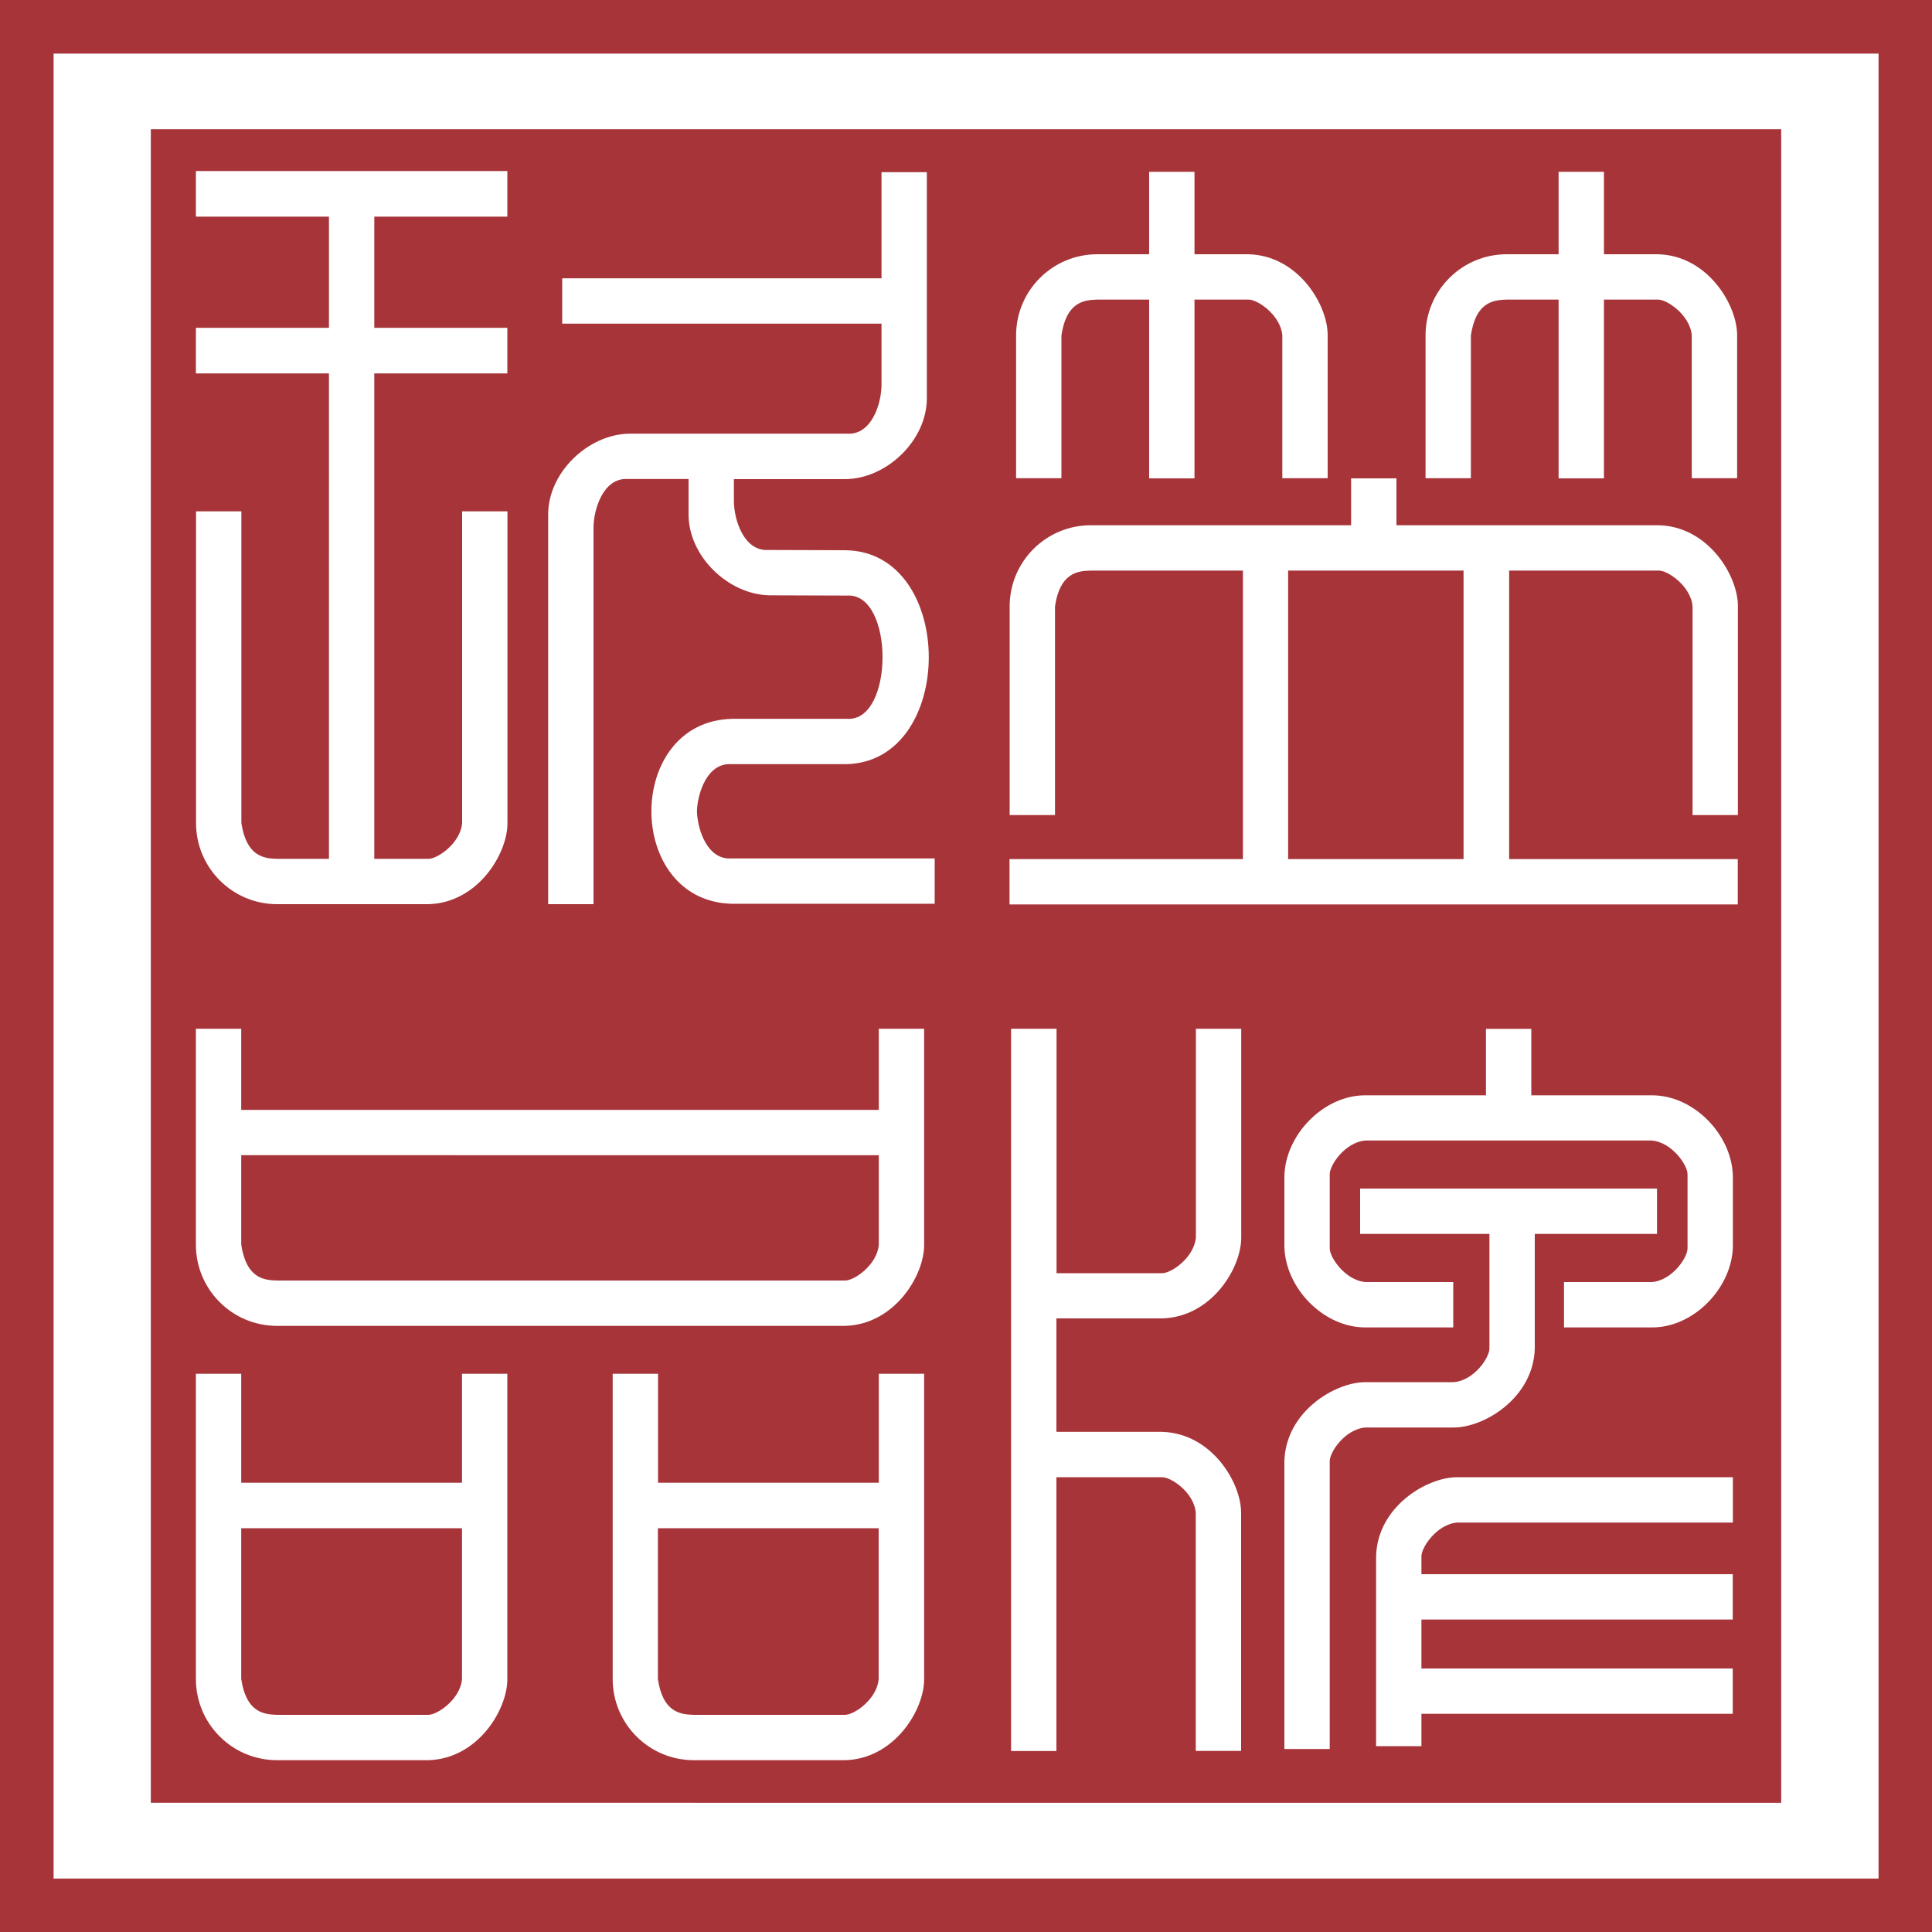 <?xml version="1.0" encoding="UTF-8"?>
<svg id="_图层_1" data-name="图层 1" xmlns="http://www.w3.org/2000/svg" viewBox="0 0 150 150">
  <defs>
    <style>
      .cls-1 {
        fill: #a73439;
        fill-rule: evenodd;
      }
    </style>
  </defs>
  <path class="cls-1" d="m58.04,59.33h7.62c8.6-.13,8.6-16.48,0-16.61-2.01,0-4-.02-6.03-.02-1.87.1-2.65-2.34-2.65-3.8v-1.7h8.68c3.22-.05,6.32-3.04,6.3-6.31V13.37h-3.52v8.24h-24.79v3.52h24.79v4.74c0,1.47-.77,3.91-2.65,3.8h-16.93c-3.22.05-6.32,3.04-6.3,6.3v30.23h3.52v-29.21c0-1.47.77-3.91,2.65-3.8h4.73v2.72c-.02,3.27,3.08,6.26,6.3,6.31,2.02,0,4,.02,6.03.02,3.64-.2,3.64,9.77,0,9.57h-8.9c-8.42.13-8.42,14.23,0,14.36h15.68v-3.52h-15.82c-1.81.1-2.59-2.18-2.64-3.66.05-1.48.83-3.76,2.64-3.66h1.28Zm-32.5,7.35h-1.81,1.81Zm-4.03,0h4.03V28.99h-10.33v-3.54h10.33v-8.63h-10.33v-3.54h24.18v3.54h-10.33v8.63h10.33v3.54h-10.33v37.69h4.17c.69.04,2.52-1.19,2.65-2.78v-24.2h3.52v24.2c.01,2.37-2.29,6.2-6.14,6.3h-.17c-14.64,0,3.07,0-11.57,0-3.48,0-6.3-2.82-6.3-6.3v-24.2h3.52v24.2c.39,2.58,1.73,2.76,2.79,2.78Zm78.5-22.38h13.62v22.4h-13.62v-22.4Zm-15.33,0h11.82v22.4h-18.12v3.52h56.54v-3.52h-17.75v-22.4h11.59c.69-.04,2.52,1.19,2.65,2.78v16.2h3.52v-16.2c.02-2.37-2.29-6.2-6.14-6.3h-.17s-20.2,0-20.2,0v-3.64h-3.52v3.64h-20.21c-3.48,0-6.3,2.82-6.3,6.3v16.2h3.52v-16.2c.38-2.58,1.73-2.76,2.78-2.78Zm46.34,46.9c.04-.69-1.19-2.52-2.78-2.65h-22.22c-1.6.12-2.82,1.95-2.78,2.65v5.69c-.04.69,1.19,2.52,2.78,2.65h6.81v3.52h-6.81c-3.27.02-6.25-3.08-6.3-6.3v-5.42c.05-3.22,3.04-6.32,6.3-6.3h9.35v-5.16h3.52v5.16h9.35c3.27-.02,6.25,3.08,6.3,6.3v5.42c-.05,3.22-3.04,6.33-6.3,6.3h-6.81v-3.52h6.81c1.6-.12,2.82-1.95,2.78-2.65v-5.69Zm-20.65,38.34v-3.8,3.8Zm24.17-11.33h-21.39c-1.6.12-2.82,1.95-2.79,2.65v1.36h24.17v3.52h-24.17v3.8h24.17v3.52h-24.17v2.51-2.51,2.51h-3.52v-14.74c.1-3.85,3.94-6.15,6.31-6.14h21.39v3.52Zm-18.9-22.41v4.18-4.18Zm-10.04-3.52h23.05v3.52h-9.49v8.89c-.1,3.85-3.94,6.15-6.3,6.14h-6.84c-1.6.12-2.82,1.95-2.78,2.65v22.31-17.63,17.63h-3.52v-22.34c.1-3.85,3.94-6.15,6.3-6.14h6.84c1.6-.12,2.82-1.95,2.78-2.65v-8.86h-10.04v-3.52Zm-23.57,22.41h3.49-3.49Zm-3.52-34.82h3.52v18.98h3.49-3.49,8.17c.69.04,2.52-1.19,2.65-2.79v-16.19h3.52v16.19c.02,2.37-2.29,6.2-6.14,6.3h-.17s-8.04,0-8.04,0v8.81h8.2c3.85.1,6.15,3.94,6.14,6.3v18.47h-3.52v-18.47c-.12-1.6-1.95-2.82-2.65-2.78h-8.17v21.26h-3.52v-56.08Zm42.5-56.61h-1.81,1.81Zm-4.03,0h4.03v13.88h3.52v-13.88h4.17c.69-.04,2.52,1.19,2.65,2.78v11.09h3.52v-11.09c.01-2.37-2.29-6.2-6.14-6.3h-.17s-4.03,0-4.03,0v-6.4h-3.52v6.4h-4.03c-3.48,0-6.3,2.82-6.3,6.3v11.09h3.52v-11.09c.38-2.58,1.73-2.75,2.78-2.78Zm-27.76,0h-1.81,1.81Zm-4.03,0h4.03v13.88h3.52v-13.88h4.17c.69-.04,2.52,1.19,2.65,2.78v11.09h3.52v-11.09c.02-2.37-2.29-6.2-6.14-6.3h-.17s-4.03,0-4.03,0v-6.4h-3.52v6.4h-4.03c-3.48,0-6.3,2.82-6.3,6.3v11.09h3.52v-11.09c.38-2.58,1.73-2.75,2.78-2.78Zm-31.32,113.4c-3.48,0-6.3-2.82-6.3-6.3v-23.7h3.52v8.46h17.14v-8.46h3.52v23.7c.02,2.37-2.29,6.2-6.14,6.3h-.17c-14.64,0,3.07,0-11.57,0Zm0-3.52h7.03c9.18,0-13.99,0-4.82,0h9.49c.7.04,2.52-1.19,2.65-2.78v-11.71c-24.87,0,5.36,0-17.14,0v11.71c.38,2.58,1.73,2.75,2.78,2.78Zm-32.36,3.52c-3.48,0-6.3-2.82-6.3-6.3v-23.7h3.52v8.46h17.14v-8.46h3.52v23.7c.01,2.37-2.29,6.2-6.14,6.3h-.17c-14.64,0,3.07,0-11.57,0Zm0-3.52h7.03c9.18,0-13.99,0-4.82,0h9.5c.69.04,2.52-1.19,2.65-2.78v-11.71c-24.87,0,5.36,0-17.14,0v11.71c.39,2.58,1.73,2.75,2.79,2.78Zm0-30.2c-3.48,0-6.3-2.82-6.3-6.3v-16.77h3.52v6.3h49.5v-6.3h3.52v16.77c.02,2.37-2.29,6.2-6.14,6.3h-.17c-14.64,0-29.29,0-43.93,0Zm0-3.52h44.07c.7.04,2.52-1.19,2.65-2.78v-6.95H18.73v6.95c.39,2.58,1.73,2.76,2.79,2.78ZM11.71,10.03h126.58v129.94H11.71V10.03Z"/>
  <path class="cls-1" d="m4.16,4.16h141.69v141.69H4.16V4.16ZM0,0h150v150H0V0Z"/>
</svg>